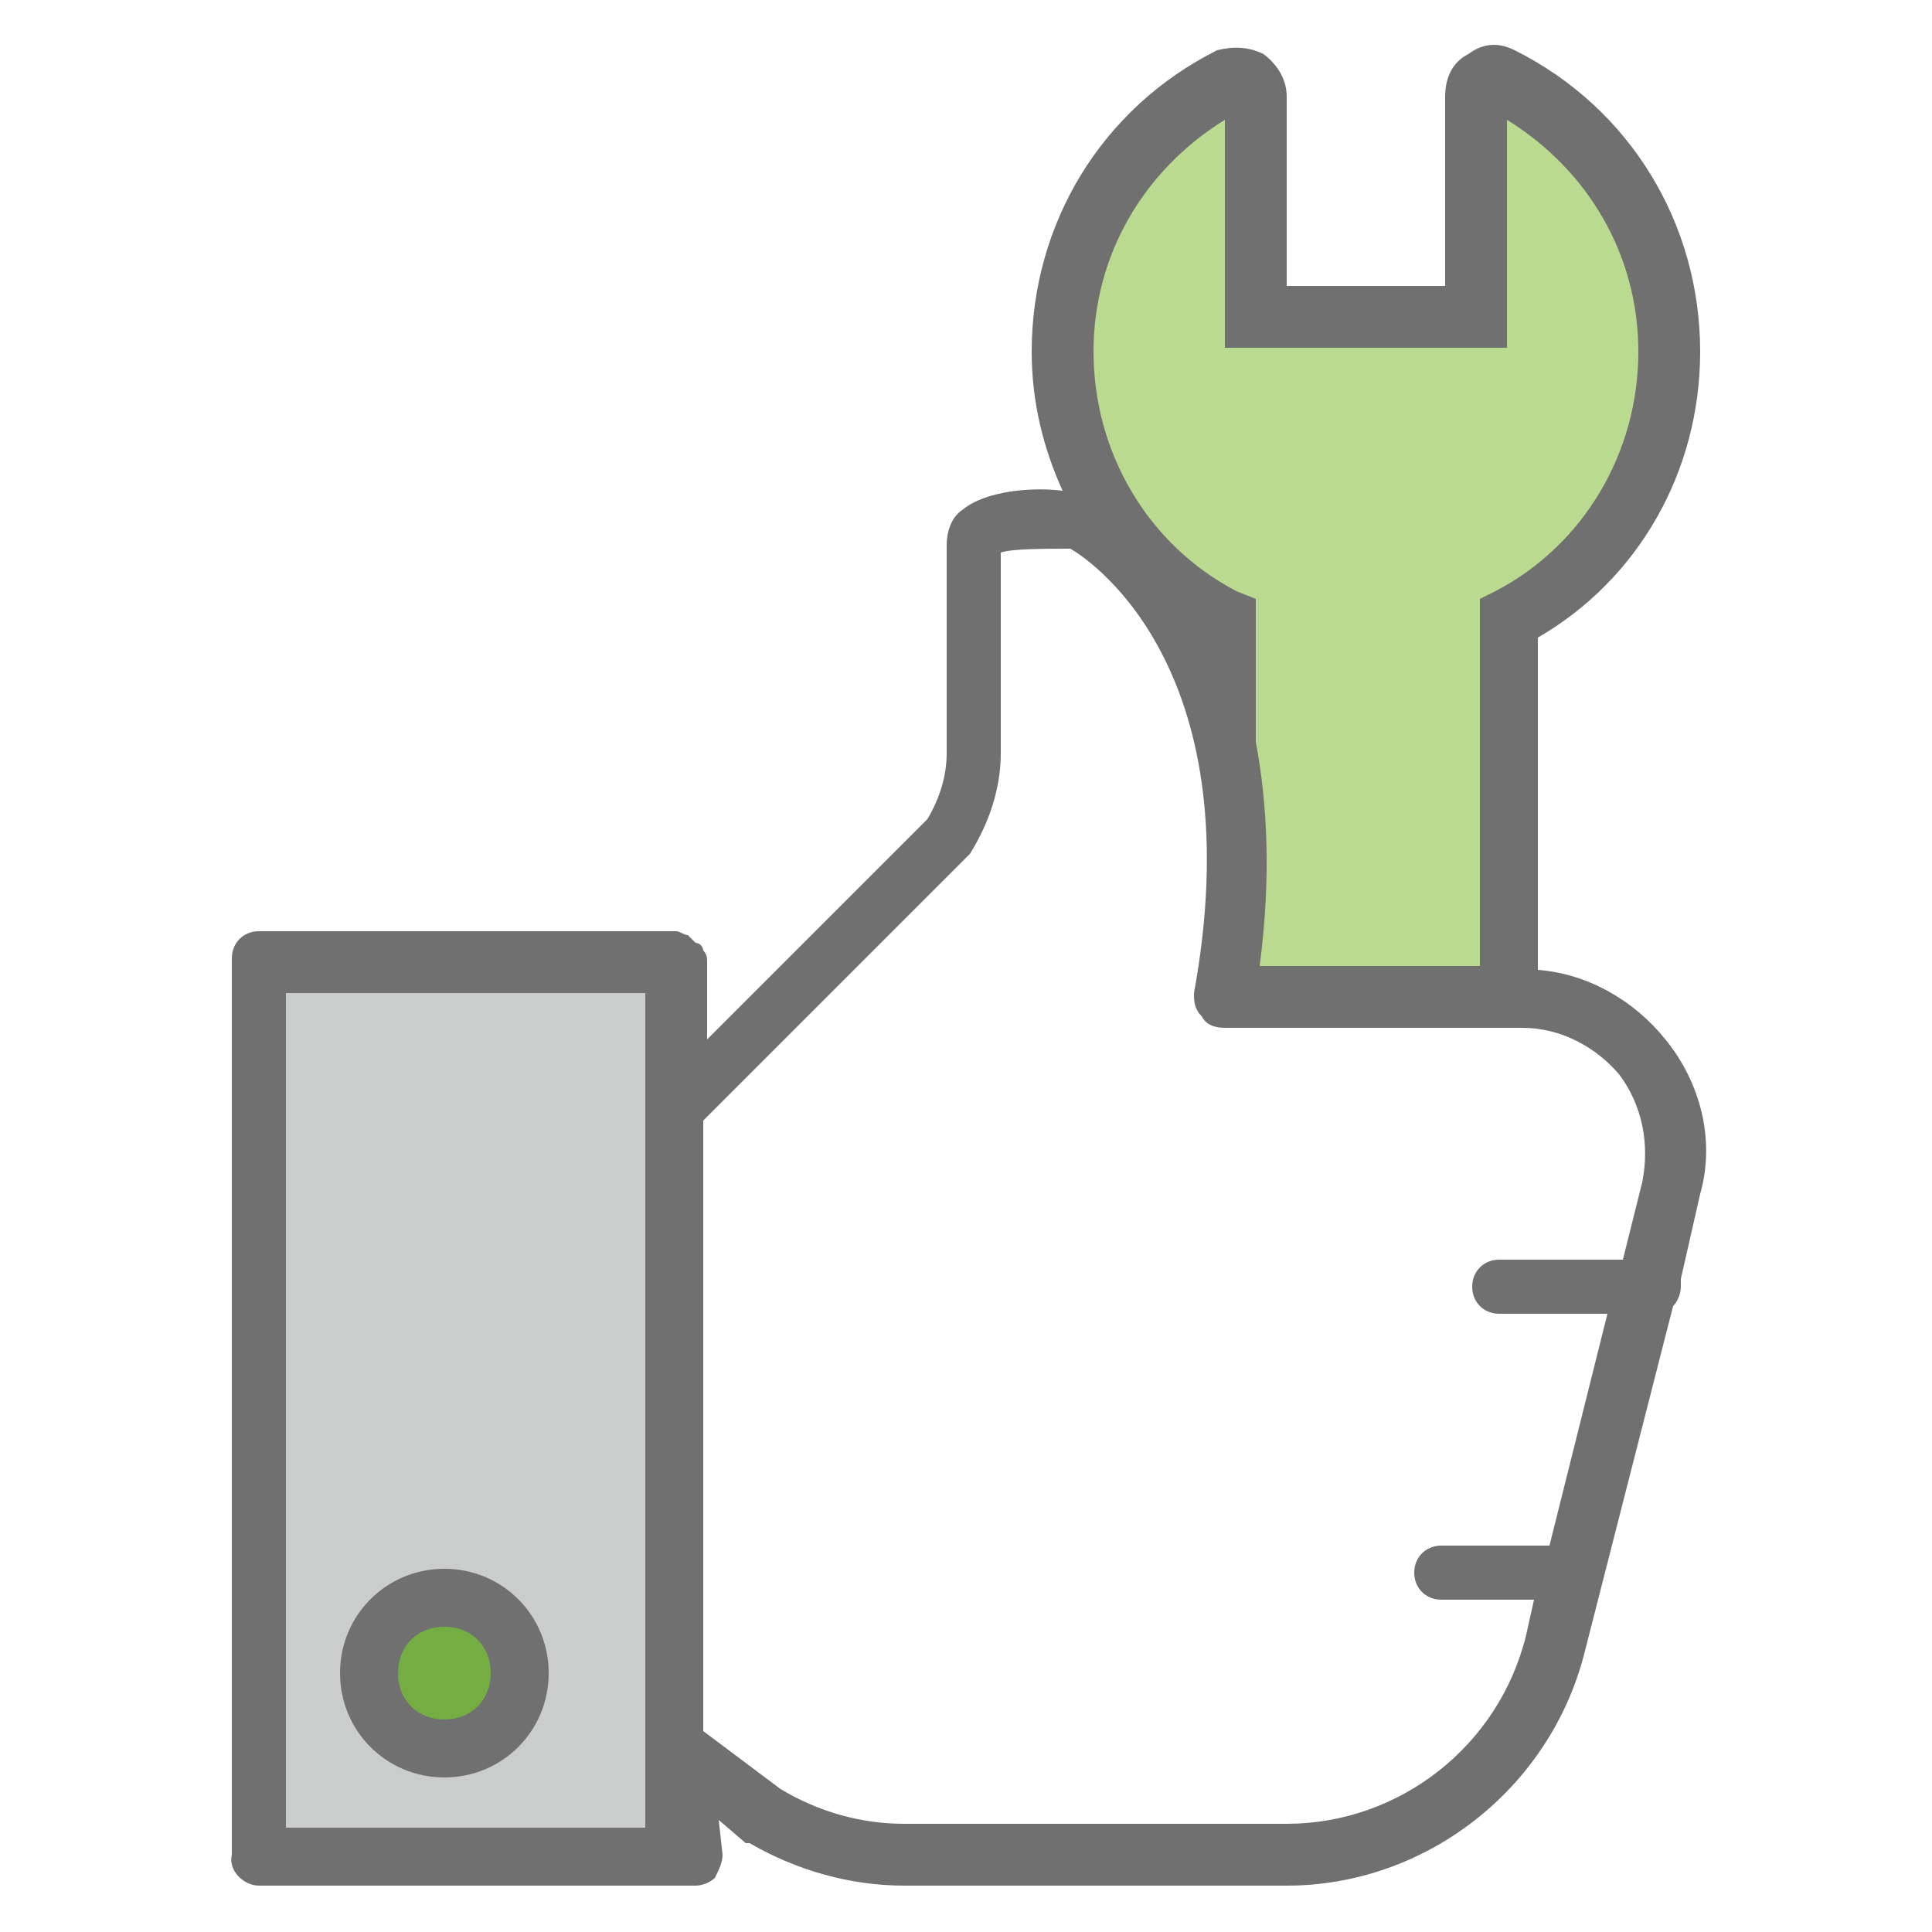 <?xml version="1.0" encoding="utf-8"?>
<!-- Generator: Adobe Illustrator 23.0.2, SVG Export Plug-In . SVG Version: 6.00 Build 0)  -->
<svg version="1.1" id="Layer_1" xmlns="http://www.w3.org/2000/svg" xmlns:xlink="http://www.w3.org/1999/xlink" x="0px" y="0px"
	 viewBox="0 0 50 50" style="enable-background:new 0 0 50 50;" xml:space="preserve">
<style type="text/css">
	.st0{fill:#CBCCCC;}
	.st1{fill:#BADB8F;}
	.st2{fill:#74AE43;}
	.st3{fill:#707070;}
</style>
<rect x="6.8" y="25.1" class="st0" width="10.6" height="22.9"/>
<g>
	<polygon class="st1" points="32.5,13 28,13 28,4.9 32.5,1.9 	"/>
	<polygon class="st1" points="38.1,13 42.6,13 42.6,5 38.1,2.1 	"/>
	<polygon class="st1" points="40.7,15.6 29.7,15.8 27.6,8 43,8 	"/>
	<rect x="31.7" y="13.4" class="st1" width="7.3" height="12.2"/>
</g>
<circle class="st2" cx="11.4" cy="43.2" r="2.1"/>
<title>Artboard 1</title>
<g>
	<path class="st3" d="M6.7,48.8H18c0.2,0,0.4-0.1,0.5-0.2c0.1-0.2,0.2-0.4,0.2-0.6l-0.1-0.9l0.7,0.6c0,0,0,0,0.1,0
		c1.2,0.7,2.6,1.1,4,1.1h9.9c3.6,0,6.8-2.5,7.7-6l2.3-9c0.1-0.1,0.2-0.3,0.2-0.5c0-0.1,0-0.1,0-0.2l0.5-2.2c0.4-1.4,0-2.9-0.9-4
		c-0.8-1-2-1.7-3.3-1.8v-8.6C42.4,15,44,12.2,44,9.1c0-3.3-1.8-6.3-4.8-7.8c-0.4-0.2-0.8-0.2-1.2,0.1c-0.4,0.2-0.6,0.6-0.6,1.1v4.9
		h-4.1V2.5c0-0.4-0.2-0.8-0.6-1.1c-0.4-0.2-0.8-0.2-1.2-0.1c-3,1.5-4.8,4.5-4.8,7.8c0,1.3,0.3,2.5,0.8,3.6c-0.8-0.1-2,0-2.6,0.5
		c-0.3,0.2-0.4,0.6-0.4,0.9v5.4c0,0.6-0.2,1.2-0.5,1.7l-5.7,5.7v-2c0-0.1,0-0.2-0.1-0.3c0,0,0,0,0,0c0-0.1-0.1-0.2-0.2-0.2
		c0,0,0,0,0,0c0,0,0,0,0,0c-0.1-0.1-0.1-0.1-0.2-0.2c0,0,0,0,0,0c-0.1,0-0.2-0.1-0.3-0.1c0,0,0,0,0,0l-10.8,0
		c-0.4,0-0.7,0.3-0.7,0.7V48C5.9,48.4,6.3,48.8,6.7,48.8z M31.7,3.1V9H39V3.1c2.1,1.3,3.4,3.5,3.4,6c0,2.6-1.4,5-3.7,6.2l-0.4,0.2
		v9.5h-5.7c0.3-2.3,0.2-4.2-0.1-5.8v-3.7L32,15.3c-2.3-1.2-3.7-3.6-3.7-6.2C28.3,6.6,29.6,4.4,31.7,3.1z M18.2,29l6.8-6.8
		c0,0,0.1-0.1,0.1-0.1c0.5-0.8,0.8-1.7,0.8-2.6v-5.2c0.3-0.1,1.1-0.1,1.8-0.1c0.7,0.4,4.7,3.3,3.2,11.5c0,0.2,0,0.4,0.2,0.6
		c0.1,0.2,0.3,0.3,0.6,0.3h7.7c1,0,1.9,0.5,2.5,1.2c0.6,0.8,0.8,1.8,0.6,2.8l-0.5,2h-3.2c-0.4,0-0.7,0.3-0.7,0.7s0.3,0.7,0.7,0.7
		h2.8L40.1,40h-2.8c-0.4,0-0.7,0.3-0.7,0.7c0,0.4,0.3,0.7,0.7,0.7h2.4l-0.2,0.9c-0.7,2.9-3.3,4.9-6.2,4.9h-9.9
		c-1.1,0-2.2-0.3-3.2-0.9l-2-1.5C18.2,44.9,18.2,29,18.2,29z M7.4,25.7l9.3,0v3v18.6H7.4V25.7z"/>
	<path class="st3" d="M11.5,40.6c-1.5,0-2.7,1.2-2.7,2.7c0,1.5,1.2,2.7,2.7,2.7c1.5,0,2.7-1.2,2.7-2.7C14.2,41.8,13,40.6,11.5,40.6z
		 M11.5,44.5c-0.7,0-1.2-0.5-1.2-1.2s0.5-1.2,1.2-1.2c0.7,0,1.2,0.5,1.2,1.2S12.2,44.5,11.5,44.5z"/>
</g>
</svg>
